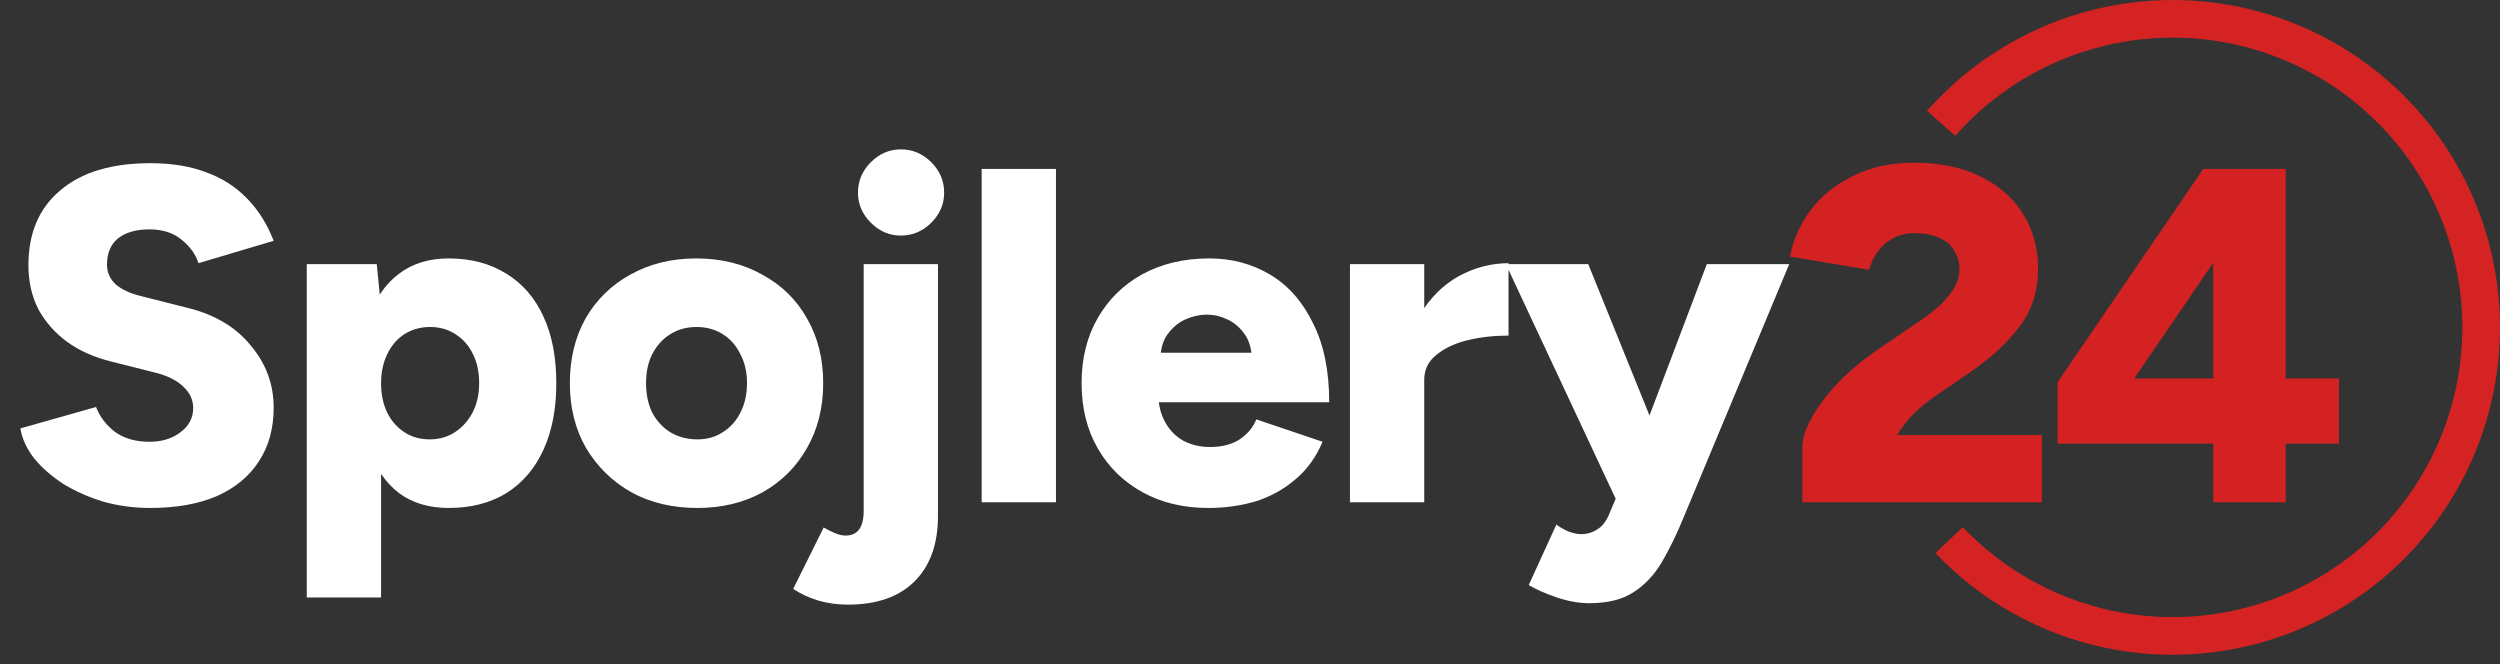 <svg width="192" height="51" viewBox="0 0 192 51" fill="none" xmlns="http://www.w3.org/2000/svg">
<rect x="0" y="0" width="192" height="51" fill="#333333" stroke="none"/>
<path d="M11.545 39.011C10.302 39.011 9.107 38.852 7.961 38.535C6.84 38.194 5.816 37.743 4.889 37.182C3.987 36.597 3.244 35.951 2.658 35.244C2.073 34.512 1.708 33.732 1.561 32.903L7.376 31.258C7.644 31.965 8.108 32.586 8.766 33.123C9.449 33.635 10.302 33.903 11.326 33.927C12.325 33.952 13.154 33.72 13.813 33.232C14.495 32.745 14.837 32.111 14.837 31.331C14.837 30.721 14.593 30.185 14.105 29.721C13.642 29.258 12.972 28.905 12.094 28.661L8.473 27.747C7.205 27.43 6.096 26.93 5.145 26.247C4.219 25.564 3.487 24.736 2.951 23.76C2.439 22.761 2.183 21.627 2.183 20.359C2.183 17.897 3 15.983 4.633 14.617C6.267 13.228 8.571 12.533 11.545 12.533C13.179 12.533 14.605 12.764 15.824 13.228C17.043 13.667 18.079 14.325 18.933 15.203C19.81 16.08 20.505 17.177 21.017 18.494L15.239 20.213C15.044 19.555 14.617 18.957 13.959 18.421C13.325 17.884 12.496 17.616 11.472 17.616C10.448 17.616 9.644 17.848 9.058 18.311C8.498 18.774 8.217 19.445 8.217 20.323C8.217 20.932 8.449 21.444 8.912 21.859C9.375 22.249 10.009 22.541 10.814 22.736L14.434 23.651C16.507 24.163 18.116 25.126 19.262 26.54C20.432 27.93 21.017 29.514 21.017 31.294C21.017 32.903 20.639 34.281 19.884 35.427C19.152 36.572 18.079 37.462 16.665 38.096C15.251 38.706 13.544 39.011 11.545 39.011ZM23.56 45.886V20.286H28.936L29.266 23.651V45.886H23.56ZM34.459 39.011C32.947 39.011 31.679 38.633 30.655 37.877C29.631 37.097 28.863 35.987 28.351 34.549C27.839 33.11 27.583 31.404 27.583 29.429C27.583 27.43 27.839 25.723 28.351 24.309C28.863 22.87 29.631 21.773 30.655 21.017C31.679 20.237 32.947 19.847 34.459 19.847C36.165 19.847 37.64 20.237 38.884 21.017C40.127 21.773 41.078 22.87 41.736 24.309C42.395 25.723 42.724 27.43 42.724 29.429C42.724 31.404 42.395 33.11 41.736 34.549C41.078 35.987 40.127 37.097 38.884 37.877C37.64 38.633 36.165 39.011 34.459 39.011ZM32.996 33.744C33.727 33.744 34.373 33.562 34.934 33.196C35.495 32.83 35.946 32.33 36.287 31.696C36.629 31.038 36.799 30.282 36.799 29.429C36.799 28.576 36.641 27.832 36.324 27.198C36.007 26.54 35.556 26.028 34.971 25.662C34.41 25.296 33.764 25.113 33.032 25.113C32.301 25.113 31.643 25.296 31.058 25.662C30.497 26.028 30.058 26.54 29.741 27.198C29.424 27.856 29.266 28.6 29.266 29.429C29.266 30.282 29.424 31.038 29.741 31.696C30.058 32.33 30.497 32.83 31.058 33.196C31.618 33.562 32.264 33.744 32.996 33.744ZM53.566 39.011C51.64 39.011 49.946 38.608 48.483 37.804C47.02 36.975 45.862 35.841 45.008 34.403C44.179 32.964 43.765 31.306 43.765 29.429C43.765 27.552 44.167 25.894 44.972 24.455C45.801 23.017 46.947 21.895 48.41 21.091C49.897 20.262 51.579 19.847 53.456 19.847C55.383 19.847 57.077 20.262 58.54 21.091C60.027 21.895 61.173 23.017 61.978 24.455C62.806 25.894 63.221 27.552 63.221 29.429C63.221 31.306 62.806 32.964 61.978 34.403C61.173 35.841 60.039 36.975 58.576 37.804C57.114 38.608 55.444 39.011 53.566 39.011ZM53.566 33.744C54.298 33.744 54.944 33.562 55.504 33.196C56.09 32.83 56.541 32.33 56.858 31.696C57.199 31.038 57.37 30.282 57.37 29.429C57.37 28.576 57.199 27.832 56.858 27.198C56.541 26.54 56.09 26.028 55.504 25.662C54.919 25.296 54.249 25.113 53.493 25.113C52.737 25.113 52.067 25.296 51.482 25.662C50.896 26.028 50.433 26.54 50.092 27.198C49.775 27.832 49.616 28.576 49.616 29.429C49.616 30.282 49.775 31.038 50.092 31.696C50.433 32.33 50.896 32.83 51.482 33.196C52.091 33.562 52.786 33.744 53.566 33.744ZM69.183 18.092C68.306 18.092 67.538 17.763 66.879 17.104C66.221 16.446 65.892 15.678 65.892 14.8C65.892 13.898 66.221 13.118 66.879 12.46C67.538 11.802 68.306 11.472 69.183 11.472C70.085 11.472 70.866 11.802 71.524 12.46C72.182 13.118 72.511 13.898 72.511 14.8C72.511 15.678 72.182 16.446 71.524 17.104C70.866 17.763 70.085 18.092 69.183 18.092ZM65.124 46.435C63.539 46.435 62.137 46.032 60.918 45.228L63.259 40.51C63.551 40.681 63.844 40.827 64.136 40.949C64.429 41.071 64.697 41.132 64.941 41.132C65.868 41.132 66.331 40.498 66.331 39.23V20.286H72.036V39.632C72.036 41.778 71.439 43.448 70.244 44.643C69.049 45.837 67.343 46.435 65.124 46.435ZM75.392 38.572V12.972H81.098V38.572H75.392ZM92.794 39.011C90.892 39.011 89.21 38.608 87.747 37.804C86.284 36.999 85.138 35.878 84.309 34.439C83.48 33.001 83.066 31.331 83.066 29.429C83.066 27.527 83.48 25.857 84.309 24.419C85.138 22.98 86.284 21.859 87.747 21.054C89.234 20.25 90.941 19.847 92.867 19.847C94.598 19.847 96.158 20.262 97.548 21.091C98.938 21.92 100.035 23.163 100.839 24.821C101.668 26.454 102.083 28.478 102.083 30.892H88.332L88.954 30.197C88.954 31.026 89.124 31.757 89.466 32.391C89.807 33.025 90.282 33.513 90.892 33.854C91.501 34.171 92.184 34.33 92.94 34.33C93.842 34.33 94.598 34.134 95.207 33.744C95.817 33.33 96.243 32.818 96.487 32.208L101.571 33.927C101.083 35.097 100.388 36.06 99.486 36.816C98.608 37.572 97.597 38.133 96.451 38.499C95.305 38.84 94.086 39.011 92.794 39.011ZM89.1 27.856L88.515 27.088H96.707L96.158 27.856C96.158 26.93 95.975 26.211 95.61 25.699C95.244 25.162 94.793 24.772 94.256 24.528C93.744 24.285 93.22 24.163 92.684 24.163C92.147 24.163 91.599 24.285 91.038 24.528C90.502 24.772 90.038 25.162 89.648 25.699C89.283 26.211 89.1 26.93 89.1 27.856ZM107.882 29.1C107.882 27.125 108.272 25.479 109.052 24.163C109.857 22.846 110.856 21.859 112.051 21.2C113.27 20.542 114.538 20.213 115.854 20.213V25.772C114.733 25.772 113.672 25.894 112.673 26.137C111.697 26.381 110.905 26.759 110.296 27.271C109.686 27.759 109.381 28.393 109.381 29.173L107.882 29.1ZM103.676 38.572V20.286H109.381V38.572H103.676ZM122.051 46.325C121.271 46.325 120.442 46.179 119.564 45.886C118.711 45.593 117.992 45.276 117.406 44.935L119.528 40.291C119.869 40.534 120.198 40.717 120.515 40.839C120.856 40.961 121.161 41.022 121.429 41.022C121.893 41.022 122.307 40.9 122.673 40.656C123.038 40.437 123.331 40.071 123.55 39.559L125.708 34.476L131.084 20.286H137.411L129.329 39.669C128.792 40.986 128.232 42.144 127.646 43.143C127.061 44.143 126.33 44.923 125.452 45.484C124.599 46.044 123.465 46.325 122.051 46.325ZM124.209 38.572L115.651 20.286H121.978L127.72 34.476L129.658 38.572H124.209Z" fill="white"/>
<path d="M138.422 38.572V34.33C138.422 33.671 138.665 32.915 139.153 32.062C139.641 31.184 140.311 30.294 141.164 29.392C142.042 28.49 143.03 27.661 144.127 26.905L147.345 24.711C147.833 24.394 148.32 24.029 148.808 23.614C149.295 23.175 149.698 22.712 150.015 22.224C150.332 21.712 150.49 21.2 150.49 20.688C150.49 20.152 150.356 19.677 150.088 19.262C149.844 18.823 149.466 18.494 148.954 18.275C148.467 18.031 147.82 17.909 147.016 17.909C146.406 17.909 145.858 18.043 145.37 18.311C144.907 18.555 144.517 18.896 144.2 19.335C143.907 19.75 143.688 20.213 143.542 20.725L137.471 19.701C137.715 18.433 138.239 17.251 139.043 16.154C139.872 15.056 140.957 14.179 142.298 13.52C143.663 12.838 145.224 12.496 146.979 12.496C148.979 12.496 150.685 12.85 152.099 13.557C153.513 14.24 154.598 15.19 155.354 16.41C156.134 17.628 156.524 19.043 156.524 20.652C156.524 22.358 156.049 23.834 155.098 25.077C154.172 26.32 152.94 27.466 151.404 28.515L148.588 30.453C148.003 30.843 147.467 31.282 146.979 31.77C146.492 32.257 146.065 32.806 145.699 33.415H156.817V38.572H138.422ZM169.979 38.572V34.074H158.02V29.356L169.211 12.972H175.538V29.063H179.634V34.074H175.538V38.572H169.979ZM163.908 29.063H169.979V20.176L163.908 29.063Z" fill="#D42222"/>
<path d="M147.997 8.516C151.348 4.715 155.768 2.016 160.68 0.771C165.591 -0.474 170.764 -0.206 175.521 1.54C180.277 3.285 184.395 6.428 187.335 10.554C190.275 14.681 191.899 19.599 191.996 24.665C192.092 29.731 190.655 34.707 187.875 38.943C185.094 43.178 181.098 46.474 176.411 48.4C171.725 50.325 166.566 50.789 161.611 49.732C156.656 48.675 152.136 46.145 148.643 42.475L150.737 40.483C153.828 43.731 157.828 45.97 162.214 46.906C166.599 47.842 171.165 47.43 175.313 45.726C179.461 44.022 182.997 41.105 185.459 37.356C187.92 33.608 189.191 29.203 189.106 24.72C189.021 20.236 187.583 15.883 184.981 12.231C182.379 8.579 178.734 5.798 174.525 4.253C170.315 2.708 165.737 2.47 161.39 3.572C157.043 4.674 153.131 7.063 150.165 10.427L147.997 8.516Z" fill="#D52323"/>
</svg>
